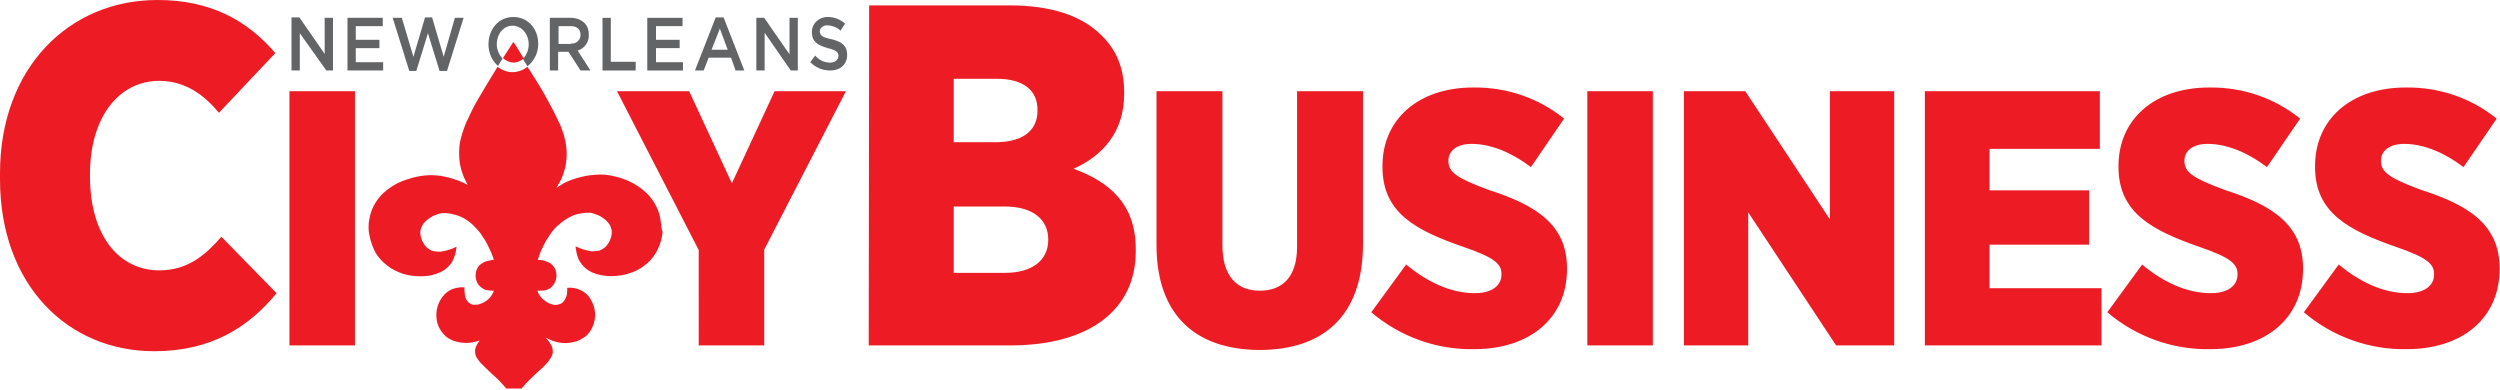 <?xml version="1.0" encoding="utf-8"?>
<!-- Generator: Adobe Illustrator 24.0.1, SVG Export Plug-In . SVG Version: 6.00 Build 0)  -->
<svg version="1.1" id="Layer_1" xmlns="http://www.w3.org/2000/svg" xmlns:xlink="http://www.w3.org/1999/xlink" x="0px" y="0px"
	 width="602.9px" height="94.1px" viewBox="0 0 602.9 94.1" style="enable-background:new 0 0 602.9 94.1;" xml:space="preserve">
<style type="text/css">
	.st0{fill:#ED1C24;}
	.st1{fill:#636466;}
</style>
<title>NOPG</title>
<g id="Layer_2_1_">
	<g id="NOPG">
		<path class="st0" d="M159.4,53.8c-0.1-0.7-0.2-1.5-0.4-2.2c-0.7-2.2-1.9-4.1-3.7-5.6c-2-1.7-4.3-2.8-6.8-3.4
			c-1.2-0.3-2.3-0.5-3.5-0.5c-1.2,0-2.4,0.1-3.6,0.3c-1.5,0.3-3,0.7-4.4,1.3c-1,0.4-1.9,1-2.8,1.6c0.6-1,1.2-2.1,1.6-3.2
			c0.3-0.9,0.6-1.9,0.7-2.8c0.2-1.2,0.2-2.4,0.1-3.5c-0.1-1.1-0.3-2.1-0.6-3.2c-0.4-1.2-0.8-2.4-1.4-3.5c-0.7-1.6-1.6-3.2-2.4-4.7
			c-1.1-2.1-2.3-4.1-3.6-6.1c-0.5-0.8-0.9-1.5-1.4-2.2c-1,0.8-2.3,1.3-3.6,1.3c-1.3,0-2.6-0.5-3.6-1.3c-1.6,2.6-3.2,5.2-4.7,7.8
			c-0.9,1.5-1.7,3.1-2.4,4.7c-0.6,1.1-1,2.3-1.4,3.5c-0.3,1-0.6,2.1-0.7,3.2c-0.1,1.1-0.1,2.2,0,3.2c0.1,1.1,0.3,2.1,0.7,3.2
			c0.3,1,0.8,2,1.3,2.9c-1.1-0.6-2.3-1.1-3.6-1.5c-1.3-0.4-2.6-0.7-4-0.8c-2.4-0.2-4.8,0.2-7.1,1C95.8,44,93.7,45.3,92,47
			c-1.5,1.6-2.5,3.5-2.9,5.7c-0.3,1.4-0.3,2.8,0,4.1c0.3,1.5,0.8,2.9,1.5,4.2c1.5,2.4,3.8,4.1,6.5,5c1.6,0.5,3.3,0.7,5,0.6
			c1.4,0,2.9-0.4,4.2-1c0.6-0.3,1.1-0.6,1.6-1.1c0.4-0.4,0.8-0.8,1.1-1.3c0.6-1.1,1-2.4,1.1-3.7c-1.2,0.6-2.5,1-3.8,1.2
			c-0.5,0-1,0-1.5-0.1c-0.3,0-0.5-0.1-0.8-0.2c-0.2-0.1-0.3-0.2-0.5-0.3c-0.5-0.3-0.9-0.7-1.2-1.2c-0.4-0.5-0.6-1.1-0.8-1.7
			c-0.1-0.5-0.2-1.1-0.1-1.6c0.1-0.5,0.3-1,0.6-1.5c0.2-0.3,0.5-0.6,0.8-0.9c0.3-0.3,0.7-0.5,1.1-0.8c0.2-0.1,0.4-0.2,0.5-0.3
			l0.5-0.2c0.5-0.2,1-0.4,1.6-0.5c0.4,0,0.7,0,1.1,0c0.5,0,0.9,0.1,1.4,0.2c0.8,0.2,1.6,0.4,2.4,0.8c0.4,0.2,0.8,0.4,1.2,0.7
			c0.5,0.3,0.9,0.7,1.3,1c0.7,0.7,1.4,1.4,2,2.2c0.7,1,1.4,2.1,1.9,3.2c0.5,1,1,2.1,1.3,3.2h-0.4c-0.6,0.1-1.1,0.2-1.7,0.4
			c-0.5,0.2-0.9,0.5-1.3,0.8c-0.7,0.7-1,1.6-1,2.5c0,1.1,0.4,2.1,1.2,2.8c0.4,0.3,0.8,0.6,1.2,0.7c0.5,0.1,1.1,0.2,1.6,0.2h0.4
			c-0.3,1-1,1.9-1.9,2.5c-0.4,0.3-0.9,0.5-1.4,0.7c-0.5,0.2-1,0.2-1.5,0.2c-0.4,0-0.8-0.2-1.1-0.4c-0.3-0.2-0.5-0.5-0.7-0.8
			c-0.2-0.4-0.4-0.8-0.4-1.3c-0.1-0.6-0.1-1.1-0.1-1.7c-1-0.1-2.1,0.1-3.1,0.5c-0.9,0.4-1.6,1-2.2,1.8c-1.4,1.8-1.8,4.2-1.2,6.4
			c0.3,1,0.8,1.8,1.5,2.6c0.6,0.7,1.4,1.2,2.2,1.5c1,0.4,2.1,0.6,3.2,0.6c1.1,0,2.2-0.2,3.3-0.6c-0.5,0.6-0.9,1.3-1.1,2.1
			c-0.1,0.7,0,1.5,0.4,2.1c0.4,0.6,0.8,1.2,1.4,1.7l0.7,0.7c1,1,2,1.9,3,2.8c0.7,0.7,1.3,1.4,2,2.2h3.7c0.6-0.8,1.3-1.5,2-2.2
			c1-1,2-1.9,3-2.8c0.3-0.3,0.6-0.6,0.8-0.8c0.6-0.6,1-1.2,1.4-1.9c0.2-0.4,0.3-0.7,0.3-1.1c0-0.3,0-0.7-0.1-1
			c-0.1-0.4-0.3-0.8-0.6-1.2c-0.3-0.5-0.6-0.9-1-1.3c1,0.6,2.1,1,3.2,1.2c1.2,0.2,2.3,0.2,3.5-0.1c1-0.2,2-0.7,2.8-1.3
			c0.8-0.6,1.4-1.4,1.8-2.4c0.5-1.1,0.7-2.3,0.6-3.4c-0.1-1.2-0.5-2.3-1.1-3.3c-0.5-0.9-1.3-1.6-2.3-2.1c-1-0.5-2.2-0.7-3.3-0.6
			c0,0.6,0,1.1-0.1,1.7c-0.1,0.4-0.3,0.8-0.5,1.2c-0.2,0.3-0.4,0.6-0.7,0.8c-0.3,0.2-0.7,0.3-1.1,0.4c-0.5,0.1-1,0-1.5-0.2
			c-0.5-0.1-1-0.4-1.4-0.7c-0.9-0.6-1.6-1.5-1.9-2.5h0.6c0.5,0,1.1,0,1.6-0.2c0.5-0.1,0.9-0.4,1.2-0.7c0.8-0.7,1.2-1.8,1.2-2.8
			c0-0.9-0.3-1.8-1-2.5c-0.4-0.4-0.8-0.6-1.3-0.8c-0.5-0.2-1.1-0.4-1.7-0.4h-0.5c0.3-1.1,0.7-2.2,1.3-3.3c0.5-1.1,1.2-2.2,1.9-3.2
			c0.6-0.8,1.3-1.6,2.1-2.2c0.4-0.4,0.9-0.7,1.3-1c0.4-0.3,0.8-0.5,1.2-0.7c0.8-0.4,1.6-0.7,2.4-0.8c0.5-0.1,0.9-0.1,1.4-0.2
			c0.4,0,0.7,0,1.1,0c0.5,0.1,1.1,0.3,1.6,0.5l0.5,0.2c0.2,0.1,0.4,0.2,0.5,0.3c0.4,0.2,0.7,0.5,1.1,0.8c0.3,0.3,0.5,0.5,0.8,0.9
			c0.3,0.4,0.5,1,0.6,1.5c0.1,0.5,0,1.1-0.1,1.6c-0.2,0.6-0.4,1.2-0.8,1.7c-0.3,0.5-0.7,0.9-1.2,1.2c-0.2,0.1-0.3,0.2-0.5,0.3
			c-0.2,0.1-0.5,0.2-0.8,0.2c-0.5,0.1-1,0.1-1.5,0.1c-1.3-0.2-2.6-0.6-3.8-1.2c0.1,0.7,0.2,1.5,0.4,2.2c0.2,0.6,0.4,1.2,0.8,1.7
			c0.3,0.5,0.8,1,1.2,1.4c0.5,0.4,1,0.7,1.6,1c1.4,0.6,3,0.9,4.6,0.9c1.7,0,3.4-0.3,5-0.9c1.4-0.5,2.7-1.3,3.8-2.3
			c1-0.9,1.8-2,2.4-3.2c0.3-0.7,0.6-1.4,0.8-2.1c0.2-0.7,0.3-1.4,0.4-2.2C159.5,55.3,159.5,54.5,159.4,53.8L159.4,53.8z M123.8,15.1
			c0.9,0,1.8-0.4,2.5-1c-0.8-1.3-1.6-2.7-2.5-4c-0.8,1.3-1.7,2.6-2.5,3.9C122,14.7,122.9,15,123.8,15.1L123.8,15.1z"/>
		<path class="st0" d="M37.2,84.7c13.7,0,22.8-5.8,29.5-14L53.4,57.1c-3.8,4.3-8,8.1-15,8.1c-9.5,0-16.7-8.1-16.7-22.7V42
			c0-13.9,7.1-22.5,16.7-22.5c6.4,0,10.9,3.5,14.4,7.7l13.6-14.4C59.7,5,50.9,0,38,0C16.5,0,0,16.5,0,41.8v1.4
			C0,68.7,16.3,84.7,37.2,84.7z M69.8,83.3h15.8V22H69.8L69.8,83.3L69.8,83.3z M168.5,83.3h15.8V60.2L204,22h-17.2l-10.3,22.2
			L166.2,22h-17.4l19.7,38.3L168.5,83.3L168.5,83.3z M209.5,83.3h34.1c19.3,0,30.3-8.7,30.3-22.7v-0.5c0-10.8-6.2-16.2-15-19.4
			c6.8-3,12.2-8.7,12.2-18v-0.5c0-5.9-2-10.3-5.4-13.6c-4.8-4.9-12.4-7.3-22.2-7.3h-33.9L209.5,83.3L209.5,83.3z M250.2,26.7
			c0,5-3.8,7.6-10.2,7.6H230V19h10.4C246.7,19,250.3,21.7,250.2,26.7L250.2,26.7L250.2,26.7z M252.8,57.7v0.1c0,5-3.9,8-10.4,8H230
			v-16h12.3c6.9,0,10.5,3.2,10.5,8L252.8,57.7z M303.7,84.4c15,0,25-7.8,25-25.6V22h-15.9v37.5c0,7.3-3.5,10.6-9,10.6s-9-3.5-9-10.9
			V22h-15.9v37C278.9,76.4,288.7,84.3,303.7,84.4L303.7,84.4z M355.6,84.2c13.1,0,22.3-7.3,22.3-19.3v-0.2
			c0-10.4-7.3-15.2-18.9-18.9c-7.8-2.9-9.7-4.3-9.7-7v-0.1c0-2.3,2-4,5.6-4c5,0,10.1,2.4,14.3,5.6l8-11.7c-6.2-5-13.9-7.6-21.9-7.5
			c-13.4,0-21.9,7.8-21.9,18.9v0.3c0,11.1,8.1,15.3,19.7,19.3c7.2,2.5,9,4,9,6.5v0.1c0,2.6-2.2,4.5-6.4,4.5c-6,0-11.6-2.8-16.6-6.9
			l-8.4,11.5C337.6,81.2,346.5,84.4,355.6,84.2L355.6,84.2z M382.8,83.3h15.8V22h-15.8L382.8,83.3L382.8,83.3z M406.1,83.3h15.5
			V51.2l21.2,32.1h14V22h-15.5v30.9L420.9,22h-14.8L406.1,83.3L406.1,83.3z M464.2,83.3h42.6V69.5h-27V59h24V45.9h-24V35.9h26.6V22
			h-42.2L464.2,83.3L464.2,83.3z M533.1,84.2c13.1,0,22.3-7.3,22.3-19.3v-0.2c0-10.4-7.3-15.2-18.9-18.9c-7.8-2.9-9.7-4.3-9.7-7
			v-0.1c0-2.3,2-4,5.6-4c5,0,10.1,2.4,14.3,5.6l8-11.7c-6.2-5-13.9-7.6-21.9-7.5c-13.4,0-21.9,7.8-21.9,18.9v0.3
			c0,11.1,8.2,15.3,19.7,19.3c7.2,2.5,9,4,9,6.5v0.1c0,2.6-2.2,4.5-6.4,4.5c-6,0-11.7-2.8-16.6-6.9l-8.4,11.5
			C515.1,81.2,524,84.4,533.1,84.2L533.1,84.2z M580.5,84.2c13.1,0,22.3-7.3,22.3-19.3v-0.2c0-10.4-7.3-15.2-18.9-18.9
			c-7.8-2.9-9.7-4.3-9.7-7v-0.1c0-2.3,2-4,5.6-4c5,0,10.1,2.4,14.3,5.6l8-11.7c-6.2-5-13.9-7.6-21.9-7.5c-13.4,0-21.9,7.8-21.9,18.9
			v0.3c0,11.1,8.2,15.3,19.7,19.3c7.2,2.5,9,4,9,6.5v0.1c0,2.6-2.2,4.5-6.4,4.5c-6,0-11.6-2.8-16.6-6.9l-8.4,11.5
			C562.5,81.2,571.4,84.4,580.5,84.2L580.5,84.2z"/>
		<path class="st1" d="M129.8,10.6L129.8,10.6c0-3.6-2.4-6.5-6-6.5s-6,3-6,6.6l0,0c0,2,0.8,3.9,2.3,5.2l1.1-1.8
			c-0.9-0.9-1.4-2.2-1.4-3.4l0,0c0-2.5,1.6-4.5,3.8-4.5s3.9,2,3.9,4.5l0,0c0,1.3-0.5,2.6-1.4,3.5l1.1,1.8
			C128.9,14.6,129.8,12.7,129.8,10.6L129.8,10.6z M107.8,17.1l4-12.8h-2.1l-2.7,9.4l-2.8-9.5h-1.7l-2.8,9.5l-2.8-9.4h-2.2l4,12.8
			h1.7l2.8-9.1l2.8,9.1H107.8z M83.8,17h8.6v-2h-6.6v-3.4h5.7v-2h-5.7V6.3h6.5v-2h-8.5L83.8,17L83.8,17z M78.7,17h1.6V4.3h-2V13
			l-6.1-8.8h-1.9V17h2V8L78.7,17L78.7,17z"/>
		<path class="st1" d="M142.4,17l-3.1-4.8c1.7-0.5,2.8-2.1,2.7-3.9l0,0c0-1-0.3-2-1-2.7c-0.9-0.9-2.1-1.3-3.3-1.3h-5.1V17h2v-4.5
			h2.5L140,17H142.4z M137.6,10.6h-2.9V6.3h2.9c1.5,0,2.4,0.7,2.4,2.1l0,0c0,1.2-0.9,2.1-2.1,2.1C137.8,10.5,137.7,10.5,137.6,10.6
			L137.6,10.6z"/>
		<polygon class="st1" points="145.3,17 153.3,17 153.3,14.9 147.3,14.9 147.3,4.3 145.3,4.3 145.3,17 		"/>
		<polygon class="st1" points="156.1,17 164.7,17 164.7,15 158.2,15 158.2,11.6 163.9,11.6 163.9,9.6 158.2,9.6 158.2,6.3 
			164.6,6.3 164.6,4.3 156.1,4.3 156.1,17 		"/>
		<path class="st1" d="M177.4,17h2.1l-5-12.8h-1.9l-5,12.8h2.1l1.2-3.1h5.4L177.4,17z M175.5,12h-3.9l2-5.1L175.5,12L175.5,12z"/>
		<polygon class="st1" points="190.7,17 192.4,17 192.4,4.3 190.4,4.3 190.4,13.1 184.3,4.3 182.4,4.3 182.4,17 184.4,17 184.4,7.9 
			190.7,17 		"/>
		<path class="st1" d="M197.7,7.6L197.7,7.6c0-0.8,0.7-1.5,1.9-1.5c1.2,0.1,2.3,0.5,3.1,1.3l1.1-1.7c-1.1-1-2.6-1.6-4.1-1.6
			c-2-0.1-3.8,1.4-3.9,3.4c0,0.1,0,0.2,0,0.3l0,0c0,2.3,1.4,3.1,3.8,3.8c2.1,0.5,2.6,1,2.6,1.9l0,0c0,0.9-0.8,1.6-2,1.6
			c-1.4,0-2.7-0.6-3.6-1.7l-1.2,1.6c1.3,1.3,3,2,4.8,2c2.4,0,4.1-1.4,4.1-3.8l0,0c0-2.1-1.2-3.1-3.6-3.7
			C198.3,9,197.8,8.6,197.7,7.6L197.7,7.6z"/>
	</g>
</g>
</svg>
